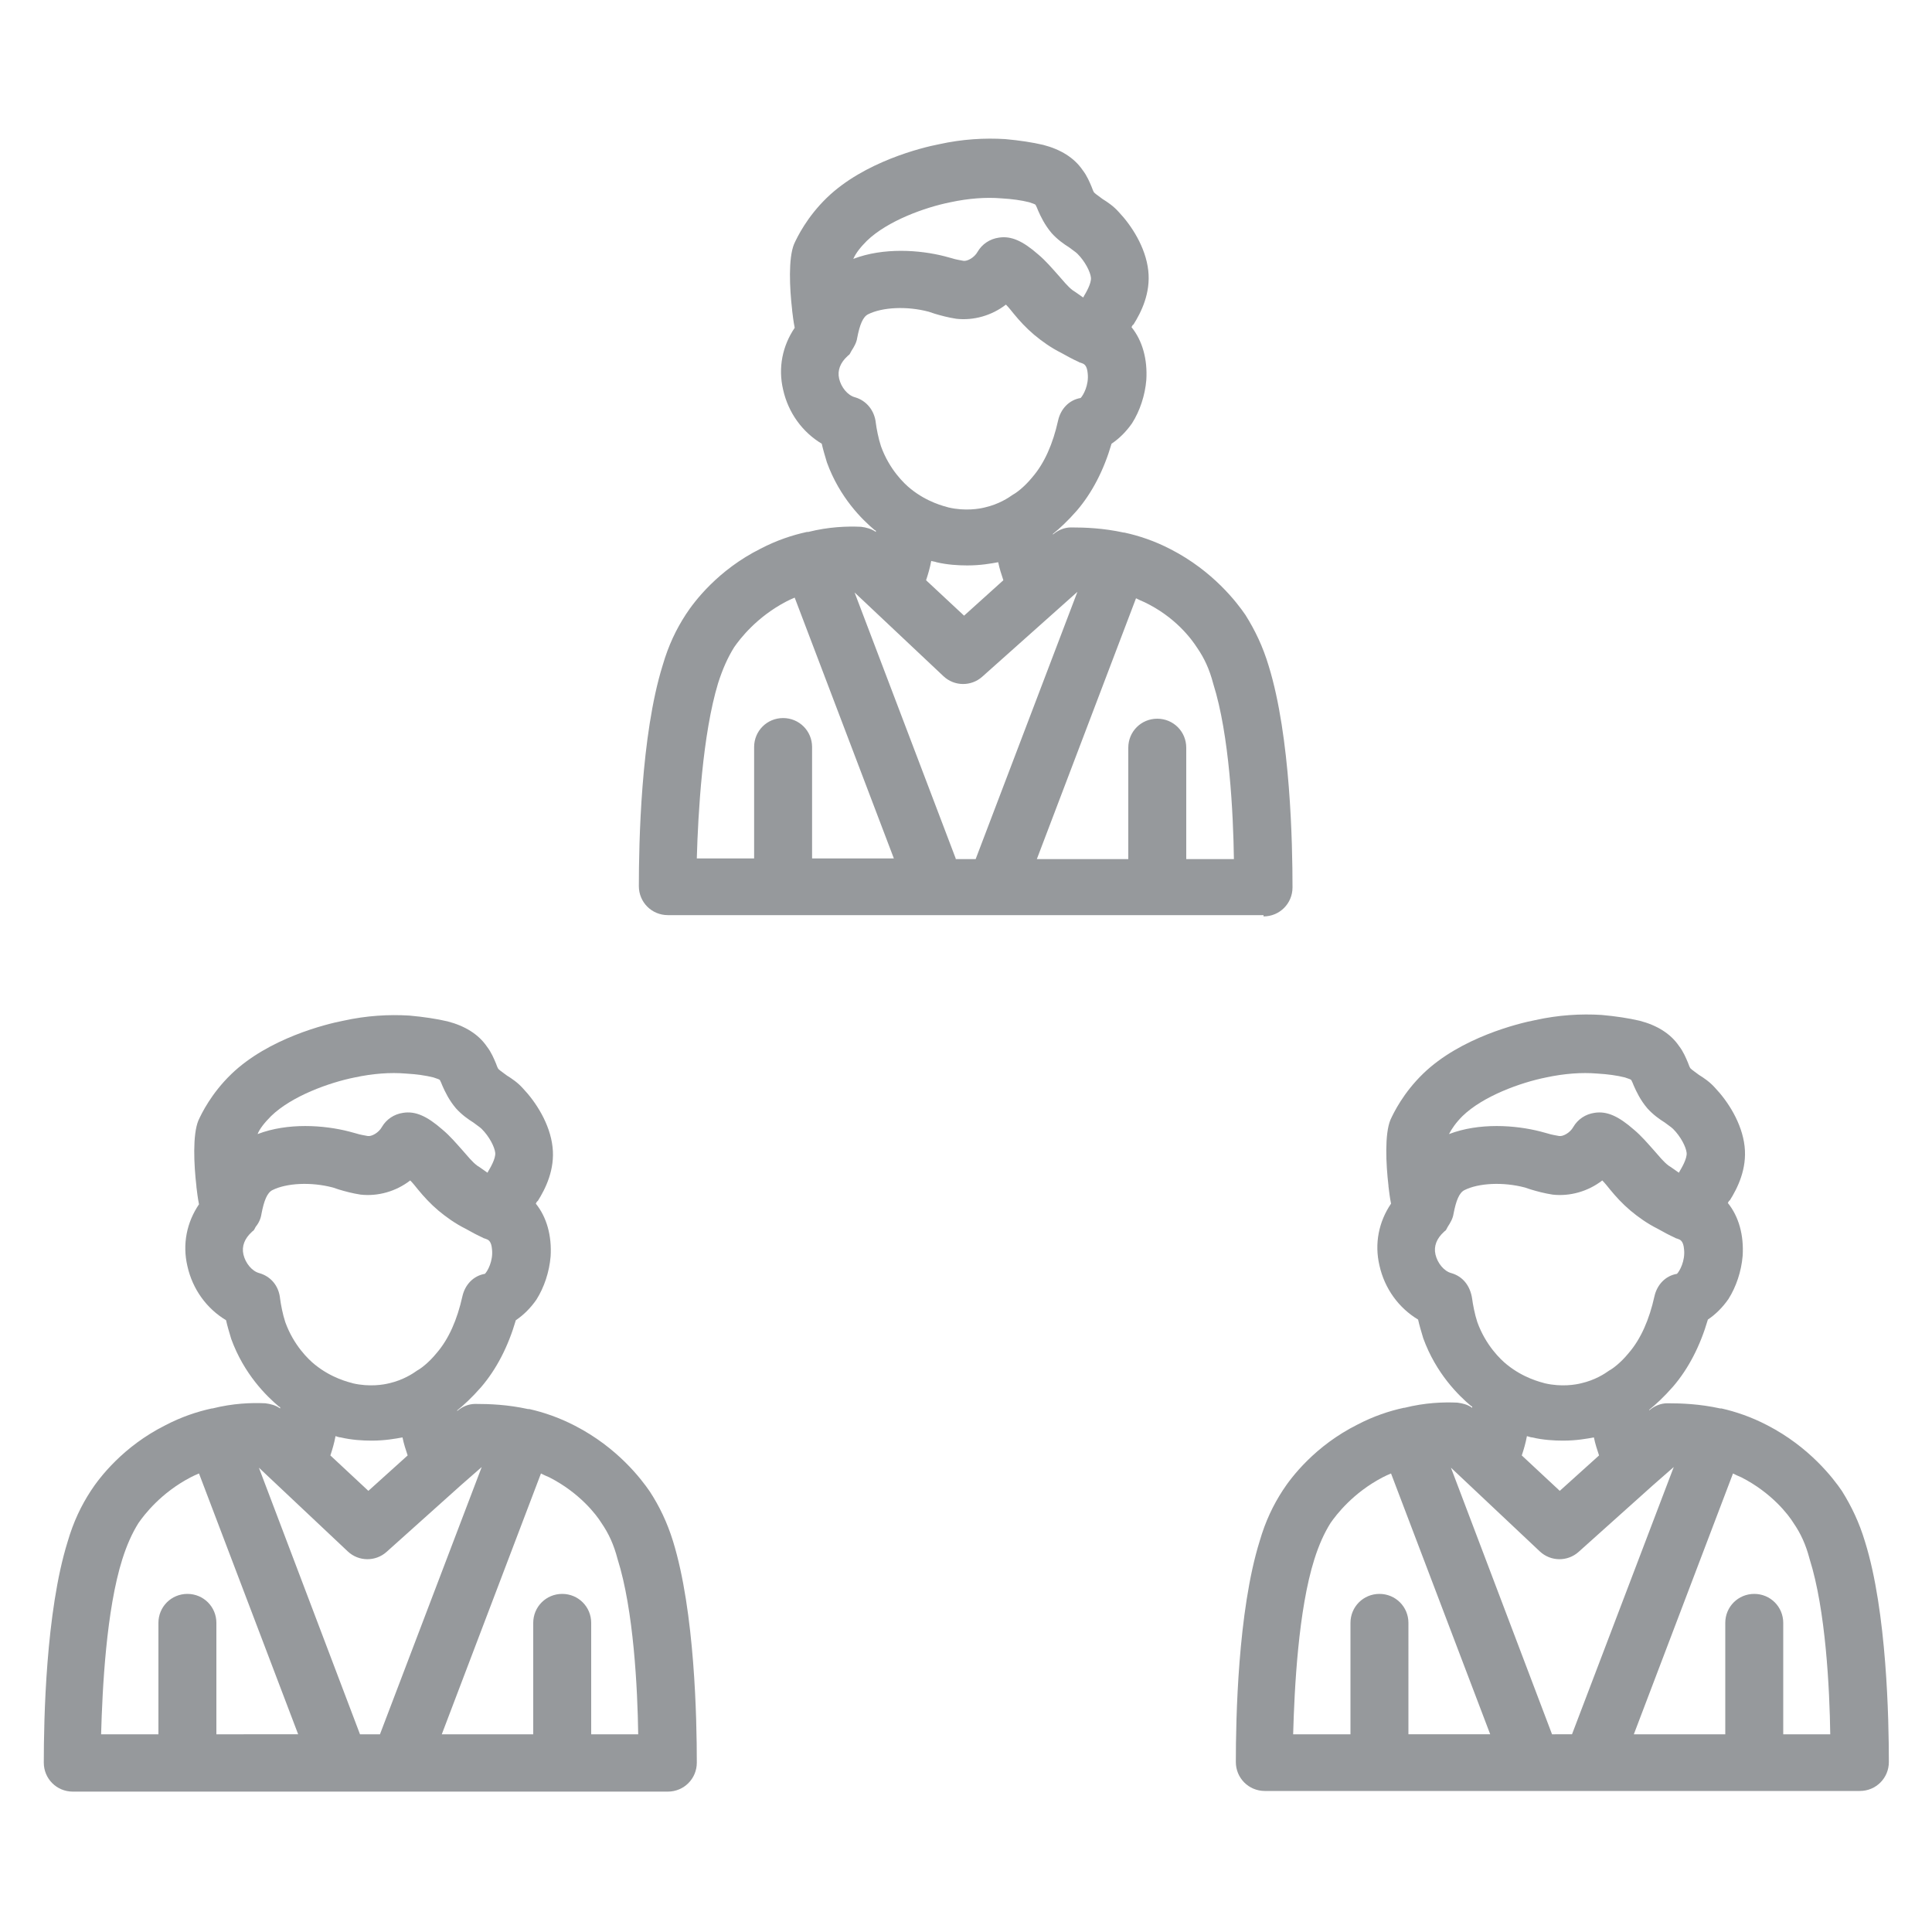 <?xml version="1.0" encoding="utf-8"?>
<!-- Generator: Adobe Illustrator 25.3.1, SVG Export Plug-In . SVG Version: 6.00 Build 0)  -->
<svg version="1.1" id="Layer_1" xmlns="http://www.w3.org/2000/svg" xmlns:xlink="http://www.w3.org/1999/xlink" x="0px" y="0px"
	 viewBox="0 0 300 300" style="enable-background:new 0 0 300 300;" xml:space="preserve">
<style type="text/css">
	.st0{fill:#96999C;}
</style>
<g>
	<path class="st0" d="M196.2,142.3c2.5,0,4.5-2,4.5-4.5c0-6.7-0.3-23.4-3.7-34.4c-0.9-3-2.1-5.5-3.6-7.9c-1.3-1.9-5-6.8-11.6-10.2
		c-2.5-1.3-4.9-2.1-7.2-2.6c0,0-0.1,0-0.1,0c-3.2-0.7-6-0.8-8.2-0.8c-1,0-2,0.4-2.8,1.1l0,0c0,0,0-0.1,0-0.1c1-0.8,2.3-2,3.7-3.6
		c2.4-2.8,4.2-6.3,5.4-10.4c1.2-0.8,2.3-1.9,3.2-3.2c1.2-1.9,2-4.3,2.2-6.7c0.2-3.2-0.6-6.1-2.3-8.2c0.1-0.2,0.2-0.4,0.3-0.4
		c1.2-1.9,2.7-4.9,2.3-8.4c-0.4-3.6-2.6-7-4.6-9.1c-0.8-0.9-1.7-1.5-2.5-2c-0.5-0.4-1-0.7-1.3-1c-0.1-0.1-0.3-0.6-0.4-0.9
		c-0.3-0.7-0.7-1.7-1.4-2.6c-1.3-1.9-3.4-3.2-6.1-3.9c-1.7-0.4-3.7-0.7-5.9-0.9c-3.2-0.2-6.7,0-10.3,0.8c-2.6,0.5-11.6,2.7-17.4,8.3
		c-3.1,3-4.6,6.1-5.1,7.2c-0.9,2.2-0.7,6.8-0.3,10.2l0,0.1c0.1,0.8,0.2,1.7,0.4,2.7c-1.9,2.8-2.6,6.2-1.8,9.6c0.8,3.6,3,6.6,6,8.4
		c0.2,0.9,0.5,1.9,0.8,2.9c2,5.5,5.5,8.9,7.4,10.5c0.1,0,0.1,0.1,0.2,0.1c0,0.1,0,0.1,0,0.2c-0.7-0.5-1.5-0.7-2.3-0.8
		c-2.2-0.1-5,0-8.2,0.8c-0.1,0-0.1,0-0.2,0c-2.3,0.5-4.7,1.3-7.2,2.6c-6.6,3.3-10.3,8.2-11.6,10.2c-1.5,2.3-2.7,4.8-3.6,7.9
		c-3.4,10.9-3.7,27.7-3.7,34.3c0,2.5,2,4.5,4.5,4.5h41.5c0,0,0,0,0,0c0,0,0,0,0,0h9.3c0,0,0,0,0,0c0,0,0,0,0,0H196.2z M185.9,100.6
		c1.1,1.6,1.9,3.3,2.5,5.6c2.5,7.9,3.1,20.1,3.2,27.2h-7.4v-17.3c0-2.5-2-4.5-4.5-4.5c-2.5,0-4.5,2-4.5,4.5v17.3h-14.2l15.4-40.5
		c0.4,0.2,0.8,0.4,1.3,0.6C182.5,95.8,185,99.2,185.9,100.6z M134.6,37.4c3.2-3.1,9-5.2,13-6c2.8-0.6,5.5-0.8,7.9-0.6
		c1.7,0.1,3.1,0.3,4.3,0.6c0.6,0.2,0.9,0.3,1,0.4c0.1,0.2,0.3,0.6,0.4,0.9c0.4,0.9,1,2.2,2.1,3.5c0.9,1,1.9,1.7,2.7,2.2
		c0.5,0.4,1,0.7,1.3,1c1.2,1.2,2,2.8,2.1,3.7c0.1,0.9-0.8,2.4-1.1,2.9c0,0.1-0.1,0.1-0.1,0.2c-0.6-0.4-1.1-0.8-1.6-1.1
		c-0.8-0.6-1.5-1.5-2.3-2.4c-0.9-1-1.9-2.2-3.1-3.2c-2.4-2.1-4.2-2.9-6.1-2.6c-1.4,0.2-2.6,1-3.3,2.2c-0.5,0.9-1.6,1.5-2.2,1.4
		c-0.5-0.1-1.2-0.2-1.8-0.4c-0.4-0.1-0.7-0.2-1.1-0.3c-3.9-1-9.5-1.4-14.2,0.4C132.9,39.3,133.6,38.4,134.6,37.4z M159.5,43.7
		C159.5,43.7,159.5,43.7,159.5,43.7C159.5,43.7,159.5,43.7,159.5,43.7C159.5,43.7,159.5,43.7,159.5,43.7z M132.8,61.7
		c-1.2-0.3-2.2-1.6-2.5-2.9c-0.3-1.3,0.2-2.5,1.3-3.5c0,0,0.1-0.1,0.1-0.1c0.2-0.1,0.3-0.3,0.4-0.5c0-0.1,0.1-0.1,0.1-0.2
		c0.4-0.6,0.8-1.3,0.9-2c0,0,0,0,0,0c0.4-2.1,0.9-3.3,1.7-3.7c2.2-1.1,6-1.3,9.4-0.4c0.3,0.1,0.6,0.2,0.9,0.3c1,0.3,2.1,0.6,3.4,0.8
		c2.7,0.3,5.5-0.5,7.7-2.2c0.4,0.4,0.8,0.9,1.2,1.4c0.9,1.1,1.9,2.2,3.2,3.3c1.2,1,2.6,2,4.2,2.8c0.9,0.5,1.8,1,2.7,1.4
		c0.1,0.1,0.3,0.1,0.5,0.2c0,0,0,0,0,0c0.3,0.1,0.8,0.3,0.9,1.6c0.2,1.8-0.7,3.4-1.1,3.8c-1.8,0.3-3.1,1.7-3.5,3.5
		c-0.8,3.6-2.1,6.6-4,8.8c-1.3,1.6-2.6,2.5-3,2.7c-0.7,0.5-2.2,1.5-4.4,2c-0.8,0.2-3,0.6-5.6,0c-0.7-0.2-3.3-0.8-5.9-2.9
		c-1-0.8-3.3-3-4.6-6.6c-0.4-1.2-0.7-2.8-0.8-3.6C135.8,63.7,134.5,62.2,132.8,61.7z M145.4,87.3c1.7,0.4,3.4,0.5,4.8,0.5
		c2.1,0,3.7-0.3,4.8-0.5c0.2,1,0.5,1.9,0.8,2.8l-6.1,5.5l-5.9-5.5c0.3-0.9,0.6-1.9,0.8-3C144.9,87.2,145.2,87.2,145.4,87.3z
		 M111.5,106.1c0.7-2.2,1.5-4,2.5-5.6c0.9-1.3,3.5-4.7,8.1-7.1c0.4-0.2,0.8-0.4,1.3-0.6l15.4,40.5h-12.7v-17.3c0-2.5-2-4.5-4.5-4.5
		c-2.5,0-4.5,2-4.5,4.5v17.3h-8.9C108.4,126.2,109.1,114,111.5,106.1z M148.4,133.3L132.7,92l13.8,13c1.7,1.6,4.3,1.6,6,0.1
		l14.8-13.2l-15.8,41.5h-1.7H148.4z"/>
	<path class="st0" d="M289.6,239.4c-0.9-3-2.1-5.5-3.6-7.9c-1.3-1.9-5-6.8-11.6-10.2c-2.5-1.3-4.9-2.1-7.1-2.6c-0.1,0-0.1,0-0.2,0
		c-3.2-0.7-6-0.8-8.2-0.8c-1,0-2,0.4-2.8,1.1l0,0c0,0,0-0.1,0-0.1c1-0.8,2.3-2,3.7-3.6c2.4-2.8,4.2-6.3,5.4-10.4
		c1.2-0.8,2.3-1.9,3.2-3.2c1.2-1.9,2-4.3,2.2-6.7c0.2-3.2-0.6-6.1-2.3-8.2c0.1-0.2,0.2-0.4,0.3-0.4c1.2-1.9,2.7-4.9,2.3-8.4
		c-0.4-3.6-2.6-7-4.6-9.1c-0.8-0.9-1.7-1.5-2.5-2c-0.5-0.4-1-0.7-1.3-1c-0.1-0.1-0.3-0.6-0.4-0.9c-0.3-0.7-0.7-1.7-1.4-2.6
		c-1.3-1.9-3.4-3.2-6.1-3.9c-1.7-0.4-3.7-0.7-5.9-0.9c-3.2-0.2-6.7,0-10.3,0.8c-2.6,0.5-11.6,2.7-17.4,8.3c-3.1,3-4.6,6.1-5.1,7.2
		c-0.9,2.2-0.7,6.8-0.3,10.2l0,0.1c0.1,0.8,0.2,1.7,0.4,2.7c-1.9,2.8-2.6,6.2-1.8,9.6c0.8,3.6,3,6.6,6,8.4c0.2,0.9,0.5,1.9,0.8,2.9
		c2,5.5,5.5,8.9,7.4,10.5c0.1,0,0.1,0.1,0.2,0.1c0,0.1,0,0.1,0,0.2c-0.7-0.5-1.5-0.7-2.3-0.8c-2.2-0.1-5,0-8.2,0.8c0,0-0.1,0-0.1,0
		c-2.3,0.5-4.7,1.3-7.2,2.6c-6.6,3.3-10.3,8.2-11.6,10.2c-1.5,2.3-2.7,4.8-3.6,7.9c-3.4,10.9-3.7,27.7-3.7,34.3c0,2.5,2,4.5,4.5,4.5
		h41.6c0,0,0,0,0,0c0,0,0,0,0,0h9.3c0,0,0,0,0,0c0,0,0,0,0,0h41.5c2.5,0,4.5-2,4.5-4.5C293.3,267.1,293,250.3,289.6,239.4z
		 M227.1,173.3c3.2-3.1,9-5.2,13-6c2.8-0.6,5.5-0.8,7.9-0.6c1.7,0.1,3.1,0.3,4.3,0.6c0.6,0.2,0.9,0.3,1,0.4c0.1,0.2,0.3,0.6,0.4,0.9
		c0.4,0.9,1,2.2,2.1,3.5c0.9,1,1.9,1.7,2.7,2.2c0.5,0.4,1,0.7,1.3,1c1.2,1.2,2,2.8,2.1,3.7c0.1,0.9-0.8,2.4-1.1,2.9
		c0,0.1-0.1,0.1-0.1,0.2c-0.6-0.4-1.1-0.8-1.6-1.1c-0.8-0.6-1.5-1.5-2.3-2.4c-0.9-1-1.9-2.2-3.1-3.2c-2.4-2.1-4.2-2.9-6.1-2.6
		c-1.4,0.2-2.6,1-3.3,2.2c-0.5,0.9-1.6,1.5-2.2,1.4c-0.5-0.1-1.2-0.2-1.8-0.4c-0.4-0.1-0.7-0.2-1.1-0.3c-3.9-1-9.5-1.4-14.2,0.4
		C225.4,175.3,226.1,174.3,227.1,173.3z M225.4,197.7c-1.2-0.3-2.2-1.6-2.5-2.9c-0.3-1.3,0.2-2.5,1.3-3.5c0,0,0.1-0.1,0.1-0.1
		c0.2-0.1,0.3-0.3,0.4-0.5c0-0.1,0.1-0.1,0.1-0.2c0.4-0.6,0.8-1.3,0.9-2c0,0,0,0,0,0c0.4-2.1,0.9-3.3,1.7-3.7c2.2-1.1,6-1.3,9.4-0.4
		c0.3,0.1,0.6,0.2,0.9,0.3c1,0.3,2.1,0.6,3.4,0.8c2.7,0.3,5.5-0.5,7.7-2.2c0.4,0.4,0.8,0.9,1.2,1.4c0.9,1.1,1.9,2.2,3.2,3.3
		c1.2,1,2.6,2,4.2,2.8c0.9,0.5,1.8,1,2.7,1.4c0.1,0.1,0.3,0.1,0.5,0.2c0,0,0,0,0,0c0.3,0.1,0.8,0.3,0.9,1.6c0.2,1.8-0.7,3.4-1.1,3.8
		c-1.8,0.3-3.1,1.7-3.5,3.5c-0.8,3.6-2.1,6.6-4,8.8c-1.3,1.6-2.6,2.5-3,2.7c-0.7,0.5-2.2,1.5-4.4,2c-0.8,0.2-3,0.6-5.6,0
		c-0.7-0.2-3.3-0.8-5.9-2.9c-1-0.8-3.3-3-4.6-6.6c-0.4-1.2-0.7-2.8-0.8-3.6C228.3,199.6,227.1,198.2,225.4,197.7z M237.9,223.2
		c1.7,0.4,3.4,0.5,4.8,0.5c2.1,0,3.7-0.3,4.8-0.5c0.2,1,0.5,1.9,0.8,2.8l-6.1,5.5l-5.9-5.5c0.3-0.9,0.6-1.9,0.8-3
		C237.5,223.1,237.7,223.2,237.9,223.2z M204.1,242.1c0.7-2.2,1.5-4,2.5-5.6c0.9-1.3,3.5-4.7,8.1-7.1c0.4-0.2,0.8-0.4,1.3-0.6
		l15.4,40.5h-12.7V252c0-2.5-2-4.5-4.5-4.5c-2.5,0-4.5,2-4.5,4.5v17.3h-8.9C201,262.1,201.6,250,204.1,242.1z M241,269.3l-15.7-41.4
		l13.8,13c1.7,1.6,4.3,1.6,6,0.1l11.6-10.4c0,0,0,0,0,0l3.2-2.8l-15.8,41.5h-1.7v0H241z M276.9,269.3V252c0-2.5-2-4.5-4.5-4.5
		c-2.5,0-4.5,2-4.5,4.5v17.3h-14.2l15.4-40.5c0.4,0.2,0.8,0.4,1.3,0.6c4.7,2.4,7.3,5.8,8.1,7.1c1.1,1.6,1.9,3.3,2.5,5.6
		c2.5,7.9,3.1,20.1,3.2,27.2H276.9z"/>
	<path class="st0" d="M100.9,231.6c-1.3-1.9-5-6.8-11.6-10.2c-2.5-1.3-4.9-2.1-7.1-2.6c-0.1,0-0.1,0-0.2,0c-3.2-0.7-6-0.8-8.2-0.8
		c-1,0-2,0.4-2.8,1.1l0,0c0,0,0-0.1,0-0.1c1-0.8,2.3-2,3.7-3.6c2.4-2.8,4.2-6.3,5.4-10.4c1.2-0.8,2.3-1.9,3.2-3.2
		c1.2-1.9,2-4.3,2.2-6.7c0.2-3.2-0.6-6.1-2.3-8.2c0.1-0.2,0.2-0.4,0.3-0.4c1.2-1.9,2.7-4.9,2.3-8.4c-0.4-3.6-2.6-7-4.6-9.1
		c-0.8-0.9-1.7-1.5-2.5-2c-0.5-0.4-1-0.7-1.3-1c-0.1-0.1-0.3-0.6-0.4-0.9c-0.3-0.7-0.7-1.7-1.4-2.6c-1.3-1.9-3.4-3.2-6.1-3.9
		c-1.7-0.4-3.7-0.7-5.9-0.9c-3.2-0.2-6.7,0-10.3,0.8c-2.6,0.5-11.6,2.7-17.4,8.3c-3.1,3-4.6,6.1-5.1,7.2c-0.9,2.2-0.7,6.8-0.3,10.2
		l0,0.1c0.1,0.8,0.2,1.7,0.4,2.7c-1.9,2.8-2.6,6.2-1.8,9.6c0.8,3.6,3,6.6,6,8.4c0.2,0.9,0.5,1.9,0.8,2.9c2,5.5,5.5,8.9,7.4,10.5
		c0.1,0,0.1,0.1,0.2,0.1c0,0.1,0,0.1,0,0.2c-0.7-0.5-1.5-0.7-2.3-0.8c-2.2-0.1-5,0-8.2,0.8c0,0-0.1,0-0.1,0
		c-2.3,0.5-4.7,1.3-7.2,2.6c-6.6,3.3-10.3,8.2-11.6,10.2c-1.5,2.3-2.7,4.8-3.6,7.9c-3.4,10.9-3.7,27.7-3.7,34.3c0,2.5,2,4.5,4.5,4.5
		h41.6c0,0,0,0,0,0c0,0,0,0,0,0h9.3c0,0,0,0,0,0c0,0,0,0,0,0h41.5c2.5,0,4.5-2,4.5-4.5c0-6.7-0.3-23.4-3.7-34.4
		C103.6,236.4,102.4,233.9,100.9,231.6z M42.1,173.3c3.2-3.1,9-5.2,13-6c2.8-0.6,5.5-0.8,7.9-0.6c1.7,0.1,3.1,0.3,4.3,0.6
		c0.6,0.2,0.9,0.3,1,0.4c0.1,0.2,0.3,0.6,0.4,0.9c0.4,0.9,1,2.2,2.1,3.5c0.9,1,1.9,1.7,2.7,2.2c0.5,0.4,1,0.7,1.3,1
		c1.2,1.2,2,2.8,2.1,3.7c0.1,0.9-0.8,2.4-1.1,2.9c0,0.1-0.1,0.1-0.1,0.2c-0.6-0.4-1.1-0.8-1.6-1.1c-0.8-0.6-1.5-1.5-2.3-2.4
		c-0.9-1-1.9-2.2-3.1-3.2c-2.4-2.1-4.2-2.9-6.1-2.6c-1.4,0.2-2.6,1-3.3,2.2c-0.5,0.9-1.6,1.5-2.2,1.4c-0.5-0.1-1.2-0.2-1.8-0.4
		c-0.4-0.1-0.7-0.2-1.1-0.3c-3.9-1-9.5-1.4-14.2,0.4C40.3,175.3,41.1,174.3,42.1,173.3z M40.3,197.7c-1.2-0.3-2.2-1.6-2.5-2.9
		c-0.3-1.3,0.2-2.5,1.3-3.5c0,0,0.1-0.1,0.1-0.1c0.2-0.1,0.3-0.3,0.4-0.5c0-0.1,0.1-0.1,0.1-0.2c0.5-0.6,0.8-1.3,0.9-2c0,0,0,0,0,0
		c0.4-2.1,0.9-3.3,1.7-3.7c2.2-1.1,6-1.3,9.4-0.4c0.3,0.1,0.6,0.2,0.9,0.3c1,0.3,2.1,0.6,3.4,0.8c2.7,0.3,5.5-0.5,7.7-2.2
		c0.4,0.4,0.8,0.9,1.2,1.4c0.9,1.1,1.9,2.2,3.2,3.3c1.2,1,2.6,2,4.2,2.8c0.9,0.5,1.8,1,2.7,1.4c0.1,0.1,0.3,0.1,0.5,0.2c0,0,0,0,0,0
		c0.3,0.1,0.8,0.3,0.9,1.6c0.2,1.8-0.7,3.4-1.1,3.8c-1.8,0.3-3.1,1.7-3.5,3.5c-0.8,3.6-2.1,6.6-4,8.8c-1.3,1.6-2.6,2.5-3,2.7
		c-0.7,0.5-2.2,1.5-4.4,2c-0.8,0.2-3,0.6-5.6,0c-0.7-0.2-3.3-0.8-5.9-2.9c-1-0.8-3.3-3-4.6-6.6c-0.4-1.2-0.7-2.8-0.8-3.6
		C43.3,199.6,42,198.2,40.3,197.7z M52.9,223.2c1.7,0.4,3.4,0.5,4.8,0.5c2.1,0,3.7-0.3,4.8-0.5c0.2,1,0.5,1.9,0.8,2.8l-6.1,5.5
		l-5.9-5.5c0.3-0.9,0.6-1.9,0.8-3C52.4,223.1,52.7,223.2,52.9,223.2z M19,242.1c0.7-2.2,1.5-4,2.5-5.6c0.9-1.3,3.5-4.7,8.1-7.1
		c0.4-0.2,0.8-0.4,1.3-0.6l15.4,40.5H33.6V252c0-2.5-2-4.5-4.5-4.5c-2.5,0-4.5,2-4.5,4.5v17.3h-8.9C15.9,262.1,16.5,250,19,242.1z
		 M55.9,269.3l-15.7-41.4l13.8,13c1.7,1.6,4.3,1.6,6,0.1l11.6-10.4c0,0,0,0,0,0l3.2-2.8L59,269.3h-1.7v0H55.9z M91.8,269.3V252
		c0-2.5-2-4.5-4.5-4.5c-2.5,0-4.5,2-4.5,4.5v17.3H68.6L84,228.8c0.4,0.2,0.8,0.4,1.3,0.6c4.7,2.4,7.3,5.8,8.1,7.1
		c1.1,1.6,1.9,3.3,2.5,5.6c2.5,7.9,3.1,20.1,3.2,27.2H91.8z"/>
</g>
</svg>
